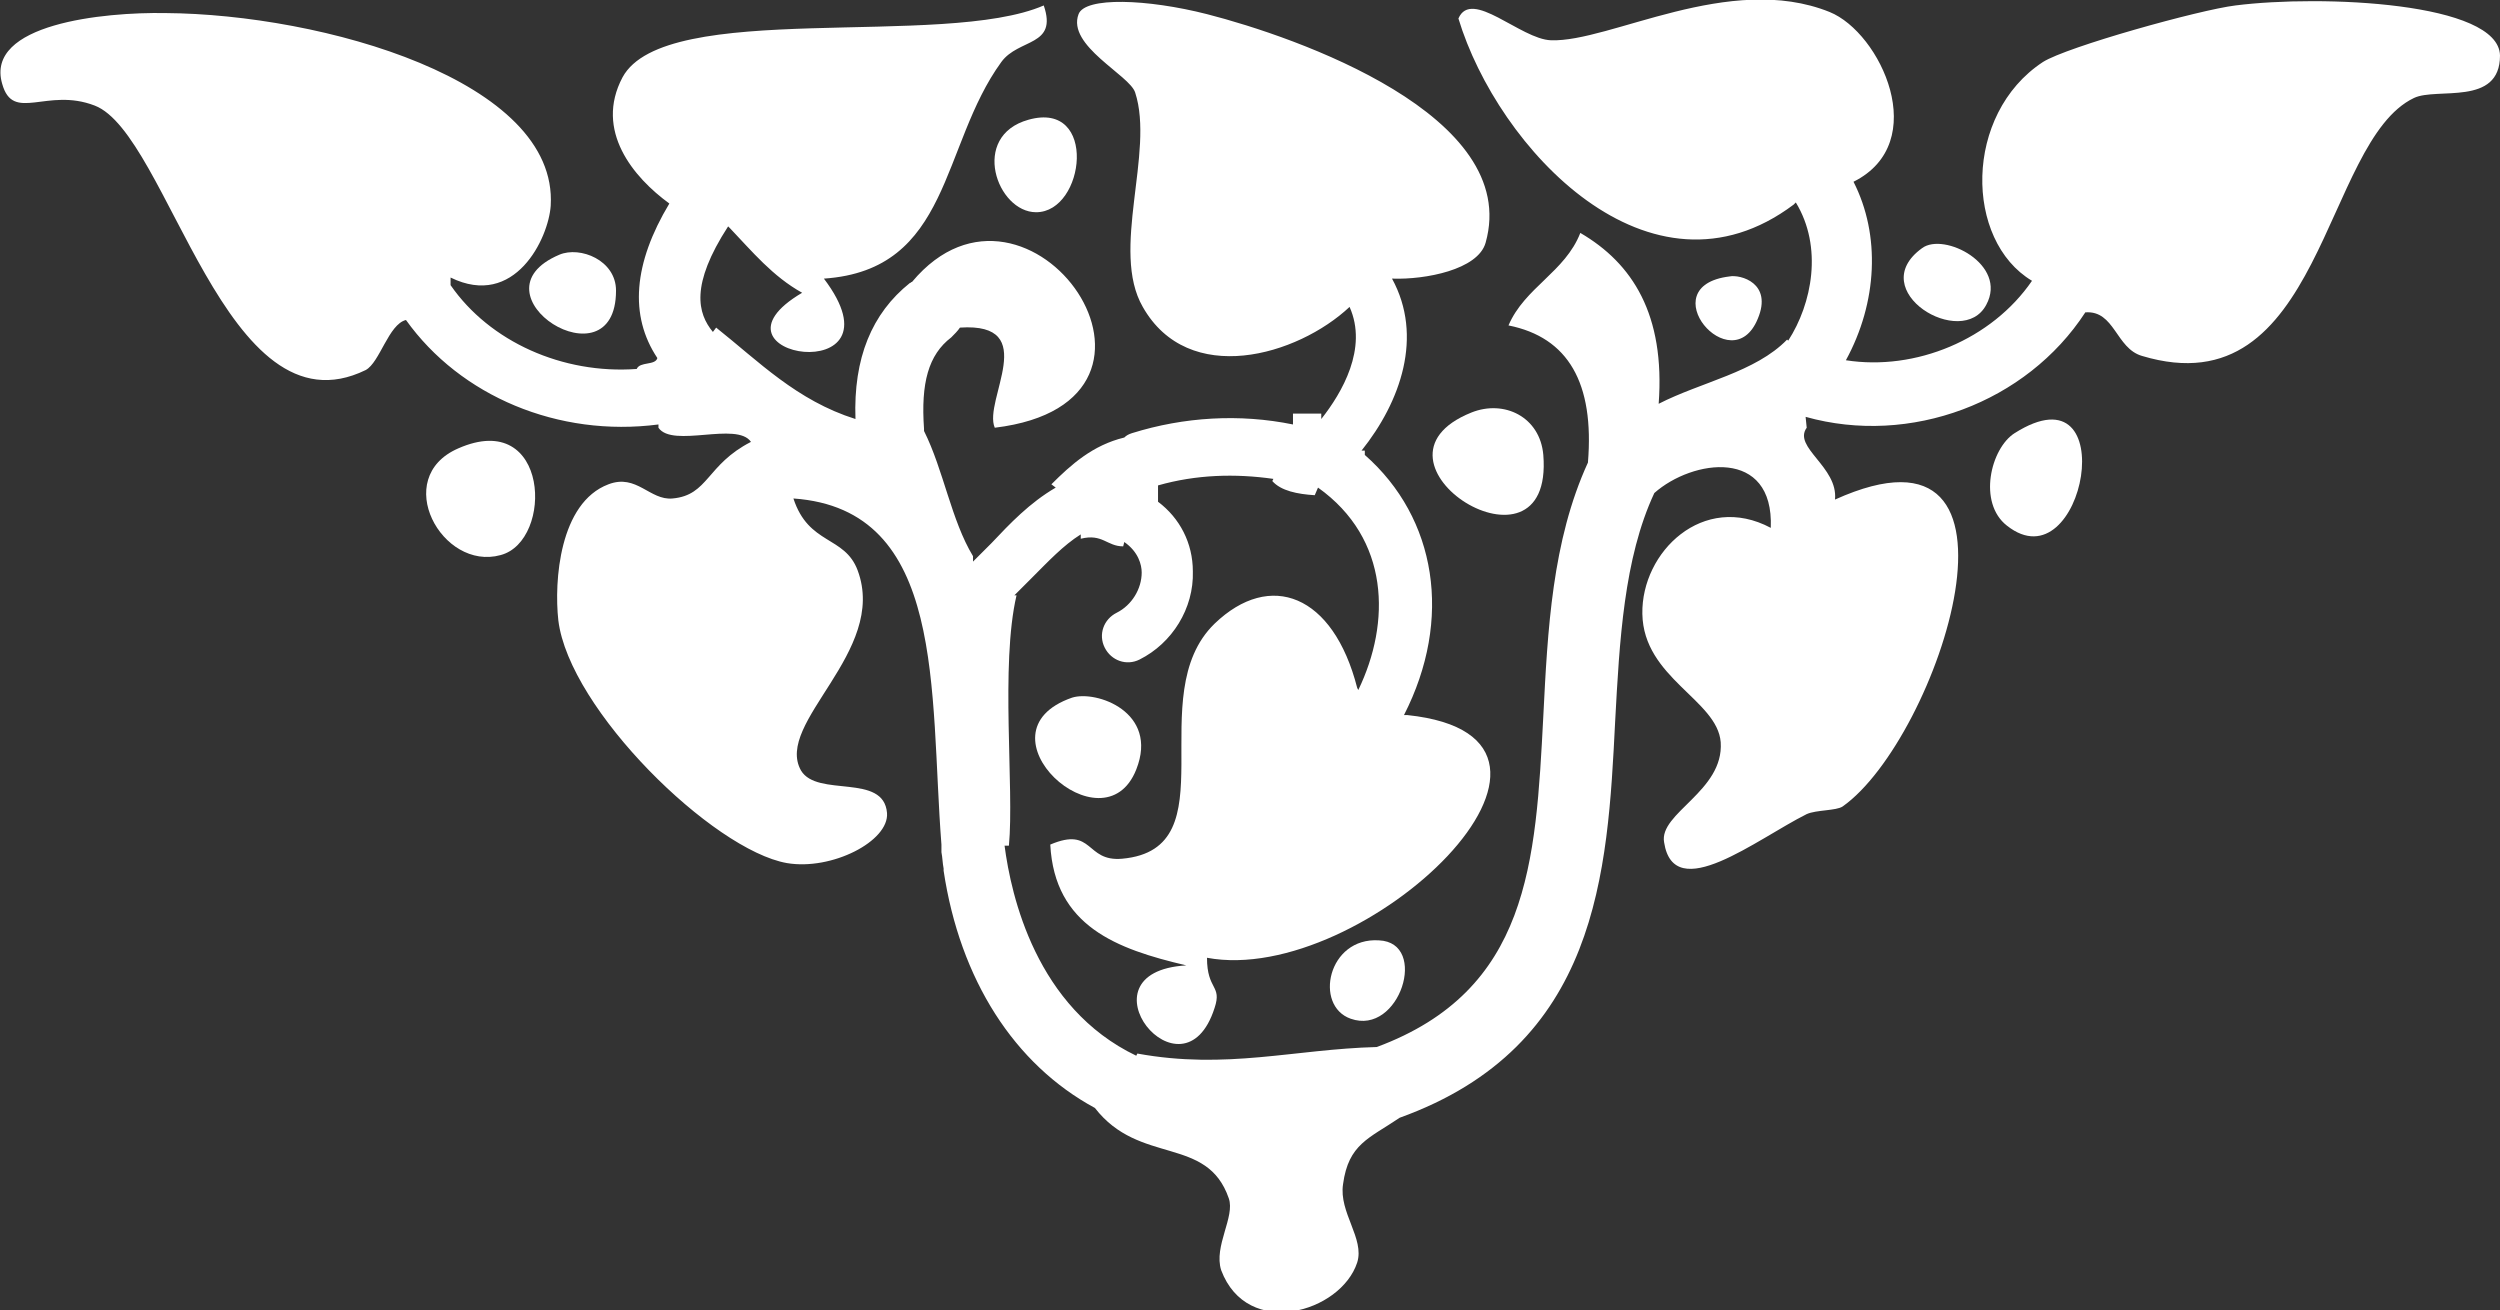 <svg xmlns:cc="http://web.resource.org/cc/" xmlns:dc="http://purl.org/dc/elements/1.1/" xmlns:inkscape="http://www.inkscape.org/namespaces/inkscape" xmlns:ns1="http://sozi.baierouge.fr" xmlns:rdf="http://www.w3.org/1999/02/22-rdf-syntax-ns#" xmlns:sodipodi="http://sodipodi.sourceforge.net/DTD/sodipodi-0.dtd" xmlns:svg="http://www.w3.org/2000/svg" xmlns="http://www.w3.org/2000/svg" xmlns:xlink="http://www.w3.org/1999/xlink" id="Layer_1" x="0px" y="0px" viewBox="0 0 229.7 120.4" style="enable-background:new 0 0 229.7 120.4;" xml:space="preserve">
<rect x="0" y="0" width="229.7" height="120.4" fill="#333333" stroke="none"/>
<style type="text/css">
	.st0{fill:#FFFFFF;}
</style>
<g>
	<path class="st0" d="M205.4,0.5c-3.3,0.4-15.5,3.8-17.7,5.2c-7.3,4.8-7.2,16.4-1,20.1c-3.7,5.4-10.7,8.3-17.1,7.3   c2.9-5.3,3.2-11.5,0.7-16.4c7.2-3.6,2.5-13.7-2.2-15.6c-9.2-3.7-20.2,2.8-25.6,2.6c-2.8-0.1-7.3-4.8-8.5-2   c3.6,11.9,17.6,27,30.8,17.1l0.2-0.2c2.5,4.1,1.5,9.3-0.7,12.7l-0.1-0.1c-2.9,3-7.9,3.9-11.8,5.9c0.6-8.2-2.4-12.9-7.2-15.7   c-1.4,3.6-5.1,5-6.6,8.5c5.5,1.1,7.9,5.3,7.3,12.6c-3.3,7.2-3.7,15.4-4.1,23.3c-0.7,13.5-1.3,25.2-15.3,30.4   c-7.6,0.2-13.8,2.1-22,0.6l-0.1,0.2c-9.2-4.4-11.5-14.7-12.1-19.3h0.4c0.5-5.3-0.8-16.6,0.7-23l-0.2,0c0.5-0.5,1.1-1.1,1.6-1.6   c1.5-1.5,2.9-3,4.5-4v0.4c2-0.5,2.4,0.7,3.9,0.7l0.1-0.4c1.3,0.9,1.6,2.1,1.6,2.8c0,1.5-0.9,3-2.3,3.7c-1.2,0.6-1.7,2-1.1,3.2   s2,1.7,3.2,1.1c3-1.5,5-4.7,4.9-8.1c0-2.6-1.2-4.9-3.2-6.4v-1.5c3.5-1,7.1-1.1,10.6-0.6l-0.1,0.2c0.8,0.9,2.3,1.2,3.9,1.3l0.3-0.7   c6.6,4.7,6.7,12.4,3.7,18.6l-0.1-0.2c-2.2-8.6-8-10.8-13.1-5.9c-6.8,6.6,1.5,20.7-8.5,21.6c-3.4,0.3-2.6-3-6.6-1.3   c0.4,7.5,6.1,9.6,12.5,11.1c-10.3,0.6-0.3,13,2.6,3.9c0.7-2.1-0.7-1.6-0.7-4.6c14.4,2.7,38.4-20.2,18.4-22.3l-0.3,0   c4.5-8.8,3-18.1-3.6-23.9v-0.4l-0.3,0c3.6-4.5,5.7-10.5,2.8-15.8l0.1,0c2.9,0.1,7.8-0.8,8.5-3.3c3.3-11.7-17.4-18.9-25.6-21   c-5.5-1.4-11.2-1.6-11.8,0c-1.1,2.9,4.7,5.6,5.2,7.2c1.8,5.5-2.3,14.5,0.7,19.7c4.2,7.4,14.2,4.5,19,0c1.7,3.8-0.7,7.9-2.6,10.3   l0-0.5h-2.6V39c-4.9-1-10-0.7-14.8,0.8c-0.3,0.1-0.5,0.2-0.7,0.4c-2.9,0.7-4.9,2.5-6.7,4.3l0.4,0.3c-2.4,1.4-4.2,3.3-5.9,5.1   c-0.6,0.6-1.1,1.1-1.7,1.7l0-0.5c-2-3.3-2.7-7.9-4.5-11.5c0-0.1,0-0.1,0-0.2c-0.3-4.2,0.4-6.8,2.5-8.4c0.3-0.3,0.6-0.6,0.8-0.9   c7.5-0.5,2.1,6.7,3.2,9.2c19.8-2.4,3.1-26.2-7.6-13.4c-0.1,0-0.1,0.1-0.2,0.1c-3.5,2.8-5.2,6.9-5,12.5c-5.4-1.7-8.9-5.3-12.8-8.4   l-0.3,0.4c-1.4-1.7-2.1-4.3,1.4-9.7l0.2,0.2c2,2.1,3.9,4.4,6.6,5.9c-10,5.9,9.8,9,2-1.3C87.4,24.8,86.4,13.4,92,5.7   c1.6-2.2,5.2-1.4,3.9-5.2c-9.2,4-34.8-0.6-38.7,6.6c-2.6,4.9,1,9.2,4.3,11.6c-3.3,5.5-3.7,10.3-1.1,14.2c-0.2,0.7-1.6,0.3-1.9,1   c-6.8,0.5-13.5-2.5-17.1-7.7v-0.7c5.9,2.9,9-3.6,9.2-6.6c0.7-11.5-21-17.6-35.4-17.7C9.5,1.1-1.4,2.2,0.2,7.7c1,3.6,4.1,0.3,8.5,2   c6.8,2.6,12,30.6,24.9,24.3c1.3-0.7,2.1-4.2,3.7-4.6c5,7,14,10.8,23.2,9.6l0,0.3c1.3,1.9,7.2-0.6,8.5,1.3c-4.1,2.1-3.9,4.9-7.2,5.2   c-2.1,0.2-3.3-2.3-5.9-1.3c-4.5,1.7-5,8.9-4.6,12.5c1,8.2,14.2,21.1,21,22.3c4.1,0.7,9.4-2,9.2-4.6c-0.3-3.7-6.4-1.4-7.9-3.9   c-2.5-4.4,8-10.9,5.2-18.4c-1.2-3.2-4.5-2.3-5.9-6.6c14.1,1,12.5,17.7,13.6,31.8c0,0.2,0,0.5,0,0.7c0.1,0.5,0.1,1,0.2,1.5   c0,0.1,0,0.1,0,0.2l0,0c1.5,10,6.5,17.8,13.9,21.8c4.1,5.3,10.3,2.5,12.3,8.3c0.6,1.7-1.4,4.4-0.7,6.6c2.4,6.4,11,3.9,12.5-0.7   c0.7-2.2-1.7-4.6-1.3-7.2c0.5-3.7,2.4-4.2,5.2-6.1c18.3-6.6,19.1-22.5,19.8-36.4c0.4-7.4,0.8-15,3.6-21c0,0,0,0,0,0   c3.5-3.1,11-4.2,10.7,3.2c-6.2-3.3-11.9,2.2-11.8,7.9c0.1,5.9,6.9,7.9,7.2,11.8c0.3,4.5-5.7,6.5-5.2,9.2c0.9,5.8,8.5-0.3,13.1-2.6   c0.9-0.4,2.7-0.3,3.3-0.7c8.8-6.2,19-37.1-0.7-28.2c0.3-3-3.9-4.8-2.6-6.6l-0.1-1c9.6,2.7,20.3-1.3,25.7-9.6c2.7-0.2,2.8,3.3,5.2,4   C213.4,37.7,213.4,13,221.8,9c2.1-1,7.9,0.8,7.9-3.9C229.6,0.2,213.3-0.5,205.4,0.5L205.4,0.5z"></path>
	<path class="st0" d="M95.2,19.5c4.5,0,5.7-10.3-0.7-8.5C89.1,12.5,91.6,19.5,95.2,19.5z"></path>
	<path class="st0" d="M182.5,28c2-3.7-3.9-6.7-5.9-5.2C171.2,26.7,180.3,32.2,182.5,28L182.5,28z"></path>
	<path class="st0" d="M56.6,26.7c0-2.8-3.3-4.1-5.2-3.3C42.9,27,56.6,35.7,56.6,26.7z"></path>
	<path class="st0" d="M161.5,29.3c1.4-3.3-1.6-4.1-2.6-3.9C151.6,26.3,159.1,35.1,161.5,29.3L161.5,29.3z"></path>
	<path class="st0" d="M141.8,41.8c-0.3-3.5-3.6-5.1-6.6-3.9C124,42.4,142.8,54.2,141.8,41.8L141.8,41.8z"></path>
	<path class="st0" d="M185.1,39.8c-2.2,1.4-3.4,6.4-0.7,8.5C191.5,53.9,195.2,33.4,185.1,39.8L185.1,39.8z"></path>
	<path class="st0" d="M42.1,41.2c-6.2,2.7-1.5,11.3,3.9,9.8C50.9,49.7,50.5,37.5,42.1,41.2z"></path>
	<path class="st0" d="M104.4,70.7c2.1-5.3-3.7-7.3-5.9-6.6C89.3,67.3,101.4,78.3,104.4,70.7z"></path>
	<path class="st0" d="M124.1,93.6c4.5,1.6,7.2-7,2.6-7.2C122,86.1,120.7,92.4,124.1,93.6L124.1,93.6z"></path>
</g>
</svg>